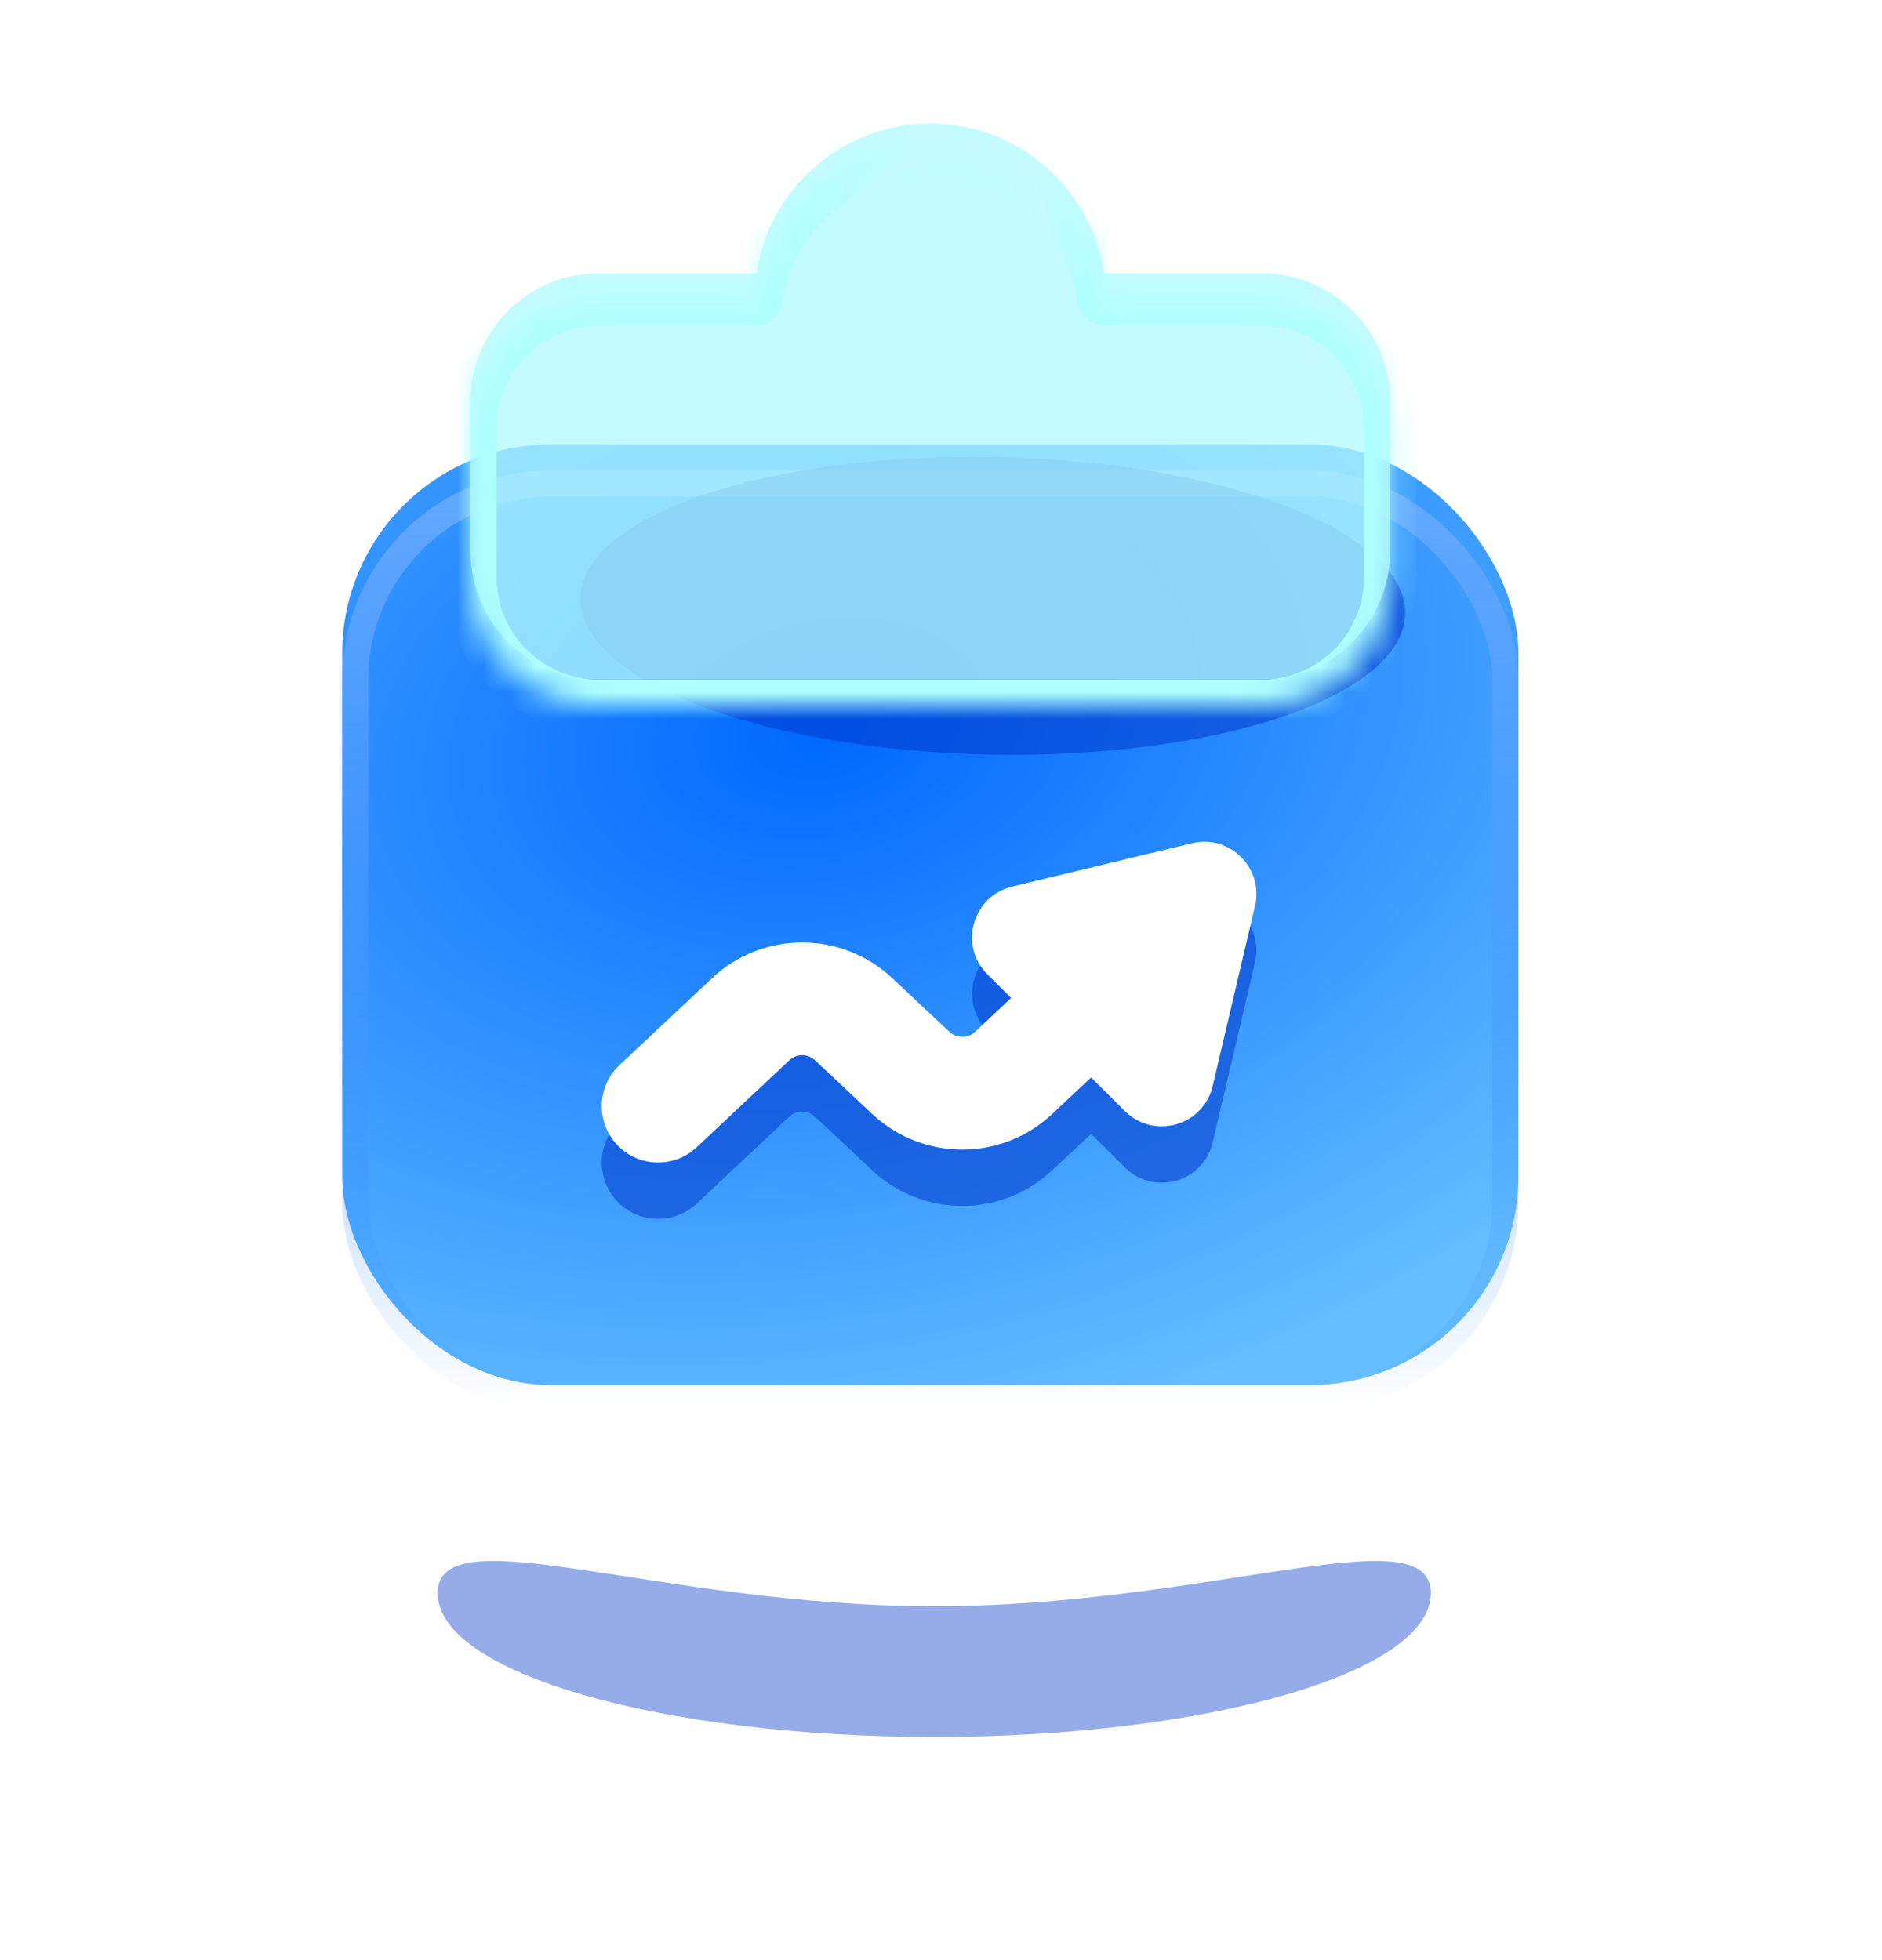 <svg width="72" height="75" viewBox="0 0 72 75" fill="none" xmlns="http://www.w3.org/2000/svg">
<rect width="72" height="72" fill="white" fill-opacity="0.01"/>
<g opacity="0.45" filter="url(#filter0_f_576_14622)">
<path d="M54.742 60.96C54.742 63.998 46.235 66.46 35.742 66.46C25.248 66.46 16.742 63.998 16.742 60.96C16.742 57.922 25.248 61.46 35.742 61.46C46.235 61.46 54.742 57.922 54.742 60.96Z" fill="#1347CE"/>
</g>
<g filter="url(#filter1_i_576_14622)">
<rect x="13.091" y="18" width="45" height="36" rx="8" fill="url(#paint0_radial_576_14622)"/>
</g>
<rect x="13.591" y="18.5" width="44" height="35" rx="7.5" stroke="url(#paint1_linear_576_14622)"/>
<g opacity="0.56" filter="url(#filter2_f_576_14622)">
<ellipse cx="37.981" cy="23.181" rx="5.694" ry="15.783" transform="rotate(91.112 37.981 23.181)" fill="#0039CB"/>
</g>
<mask id="path-6-inside-1_576_14622" fill="white">
<path fill-rule="evenodd" clip-rule="evenodd" d="M28.943 11.456C29.424 8.215 32.217 5.729 35.591 5.729C38.965 5.729 41.759 8.215 42.239 11.456H48.273C50.984 11.456 53.182 13.654 53.182 16.365V22.092C53.182 24.803 50.984 27.001 48.273 27.001H22.909C20.198 27.001 18 24.803 18 22.092V16.365C18 13.654 20.198 11.456 22.909 11.456H28.943Z"/>
</mask>
<g filter="url(#filter3_ii_576_14622)">
<path fill-rule="evenodd" clip-rule="evenodd" d="M28.943 11.456C29.424 8.215 32.217 5.729 35.591 5.729C38.965 5.729 41.759 8.215 42.239 11.456H48.273C50.984 11.456 53.182 13.654 53.182 16.365V22.092C53.182 24.803 50.984 27.001 48.273 27.001H22.909C20.198 27.001 18 24.803 18 22.092V16.365C18 13.654 20.198 11.456 22.909 11.456H28.943Z" fill="#B3FAFF" fill-opacity="0.77"/>
</g>
<path d="M28.943 11.456V12.456C29.439 12.456 29.86 12.093 29.933 11.602L28.943 11.456ZM42.239 11.456L41.25 11.602C41.323 12.093 41.743 12.456 42.239 12.456V11.456ZM29.933 11.602C30.341 8.845 32.72 6.729 35.591 6.729V4.729C31.714 4.729 28.506 7.585 27.954 11.309L29.933 11.602ZM35.591 6.729C38.462 6.729 40.841 8.845 41.25 11.602L43.228 11.309C42.676 7.585 39.468 4.729 35.591 4.729V6.729ZM42.239 12.456H48.273V10.456H42.239V12.456ZM48.273 12.456C50.432 12.456 52.182 14.206 52.182 16.365H54.182C54.182 13.101 51.536 10.456 48.273 10.456V12.456ZM52.182 16.365V22.092H54.182V16.365H52.182ZM52.182 22.092C52.182 24.251 50.432 26.001 48.273 26.001V28.001C51.536 28.001 54.182 25.356 54.182 22.092H52.182ZM48.273 26.001H22.909V28.001H48.273V26.001ZM22.909 26.001C20.75 26.001 19 24.251 19 22.092H17C17 25.356 19.646 28.001 22.909 28.001V26.001ZM19 22.092V16.365H17V22.092H19ZM19 16.365C19 14.206 20.75 12.456 22.909 12.456V10.456C19.646 10.456 17 13.101 17 16.365H19ZM22.909 12.456H28.943V10.456H22.909V12.456Z" fill="url(#paint2_angular_576_14622)" mask="url(#path-6-inside-1_576_14622)"/>
<g opacity="0.56" filter="url(#filter4_f_576_14622)">
<path fill-rule="evenodd" clip-rule="evenodd" d="M48.013 36.825C48.354 35.374 47.046 34.073 45.597 34.423L38.72 36.081C37.199 36.447 36.669 38.34 37.779 39.443L38.682 40.341L37.303 41.636C37.027 41.895 36.596 41.895 36.319 41.636L34.133 39.582C32.196 37.764 29.18 37.764 27.244 39.582L23.701 42.909C22.833 43.724 22.79 45.089 23.605 45.957C24.421 46.825 25.785 46.868 26.654 46.053L30.196 42.726C30.473 42.466 30.904 42.466 31.18 42.726L33.367 44.779C35.303 46.598 38.319 46.598 40.256 44.779L41.742 43.384L43.037 44.671C44.146 45.774 46.036 45.234 46.394 43.711L48.013 36.825Z" fill="#0039CB"/>
</g>
<path fill-rule="evenodd" clip-rule="evenodd" d="M48.013 34.668C48.354 33.218 47.046 31.917 45.597 32.266L38.72 33.924C37.199 34.291 36.669 36.184 37.779 37.287L38.682 38.185L37.303 39.479C37.027 39.739 36.596 39.739 36.319 39.479L34.133 37.426C32.196 35.607 29.18 35.607 27.244 37.426L23.701 40.753C22.833 41.568 22.79 42.933 23.605 43.801C24.421 44.669 25.785 44.712 26.654 43.897L30.196 40.57C30.473 40.31 30.904 40.31 31.18 40.57L33.367 42.623C35.303 44.442 38.319 44.442 40.256 42.623L41.742 41.227L43.037 42.515C44.146 43.618 46.036 43.078 46.394 41.554L48.013 34.668Z" fill="white"/>
<defs>
<filter id="filter0_f_576_14622" x="8.742" y="51.728" width="54" height="22.732" filterUnits="userSpaceOnUse" color-interpolation-filters="sRGB">
<feFlood flood-opacity="0" result="BackgroundImageFix"/>
<feBlend mode="normal" in="SourceGraphic" in2="BackgroundImageFix" result="shape"/>
<feGaussianBlur stdDeviation="4" result="effect1_foregroundBlur_576_14622"/>
</filter>
<filter id="filter1_i_576_14622" x="13.091" y="17" width="45" height="37" filterUnits="userSpaceOnUse" color-interpolation-filters="sRGB">
<feFlood flood-opacity="0" result="BackgroundImageFix"/>
<feBlend mode="normal" in="SourceGraphic" in2="BackgroundImageFix" result="shape"/>
<feColorMatrix in="SourceAlpha" type="matrix" values="0 0 0 0 0 0 0 0 0 0 0 0 0 0 0 0 0 0 127 0" result="hardAlpha"/>
<feOffset dy="-1"/>
<feGaussianBlur stdDeviation="1"/>
<feComposite in2="hardAlpha" operator="arithmetic" k2="-1" k3="1"/>
<feColorMatrix type="matrix" values="0 0 0 0 0 0 0 0 0 0.408 0 0 0 0 1 0 0 0 0.65 0"/>
<feBlend mode="normal" in2="shape" result="effect1_innerShadow_576_14622"/>
</filter>
<filter id="filter2_f_576_14622" x="12.201" y="7.48" width="51.56" height="31.402" filterUnits="userSpaceOnUse" color-interpolation-filters="sRGB">
<feFlood flood-opacity="0" result="BackgroundImageFix"/>
<feBlend mode="normal" in="SourceGraphic" in2="BackgroundImageFix" result="shape"/>
<feGaussianBlur stdDeviation="5" result="effect1_foregroundBlur_576_14622"/>
</filter>
<filter id="filter3_ii_576_14622" x="18" y="3.729" width="35.182" height="24.273" filterUnits="userSpaceOnUse" color-interpolation-filters="sRGB">
<feFlood flood-opacity="0" result="BackgroundImageFix"/>
<feBlend mode="normal" in="SourceGraphic" in2="BackgroundImageFix" result="shape"/>
<feColorMatrix in="SourceAlpha" type="matrix" values="0 0 0 0 0 0 0 0 0 0 0 0 0 0 0 0 0 0 127 0" result="hardAlpha"/>
<feOffset dy="-2"/>
<feGaussianBlur stdDeviation="2"/>
<feComposite in2="hardAlpha" operator="arithmetic" k2="-1" k3="1"/>
<feColorMatrix type="matrix" values="0 0 0 0 0.467 0 0 0 0 0.968 0 0 0 0 1 0 0 0 0.8 0"/>
<feBlend mode="normal" in2="shape" result="effect1_innerShadow_576_14622"/>
<feColorMatrix in="SourceAlpha" type="matrix" values="0 0 0 0 0 0 0 0 0 0 0 0 0 0 0 0 0 0 127 0" result="hardAlpha"/>
<feMorphology radius="1" operator="erode" in="SourceAlpha" result="effect2_innerShadow_576_14622"/>
<feOffset dy="1"/>
<feGaussianBlur stdDeviation="1"/>
<feComposite in2="hardAlpha" operator="arithmetic" k2="-1" k3="1"/>
<feColorMatrix type="matrix" values="0 0 0 0 0.713 0 0 0 0 0.879 0 0 0 0 1 0 0 0 0.25 0"/>
<feBlend mode="normal" in2="effect1_innerShadow_576_14622" result="effect2_innerShadow_576_14622"/>
</filter>
<filter id="filter4_f_576_14622" x="15.021" y="26.365" width="41.046" height="28.271" filterUnits="userSpaceOnUse" color-interpolation-filters="sRGB">
<feFlood flood-opacity="0" result="BackgroundImageFix"/>
<feBlend mode="normal" in="SourceGraphic" in2="BackgroundImageFix" result="shape"/>
<feGaussianBlur stdDeviation="4" result="effect1_foregroundBlur_576_14622"/>
</filter>
<radialGradient id="paint0_radial_576_14622" cx="0" cy="0" r="1" gradientUnits="userSpaceOnUse" gradientTransform="translate(31.446 28.8) rotate(79.138) scale(28.278 41.99)">
<stop offset="0.005" stop-color="#0068FF"/>
<stop offset="1" stop-color="#65BEFF"/>
</radialGradient>
<linearGradient id="paint1_linear_576_14622" x1="35.591" y1="18" x2="35.591" y2="54" gradientUnits="userSpaceOnUse">
<stop stop-color="#65A9FF"/>
<stop offset="1" stop-color="#2F8AFF" stop-opacity="0"/>
</linearGradient>
<radialGradient id="paint2_angular_576_14622" cx="0" cy="0" r="1" gradientUnits="userSpaceOnUse" gradientTransform="translate(35.499 11.708) rotate(-157.638) scale(7.168 10.654)">
<stop offset="0.031" stop-color="#D7FDFF"/>
<stop offset="0.245" stop-color="white"/>
<stop offset="0.604" stop-color="#9FFFFF" stop-opacity="0"/>
<stop offset="0.824" stop-color="#AEFFFF"/>
</radialGradient>
</defs>
</svg>
